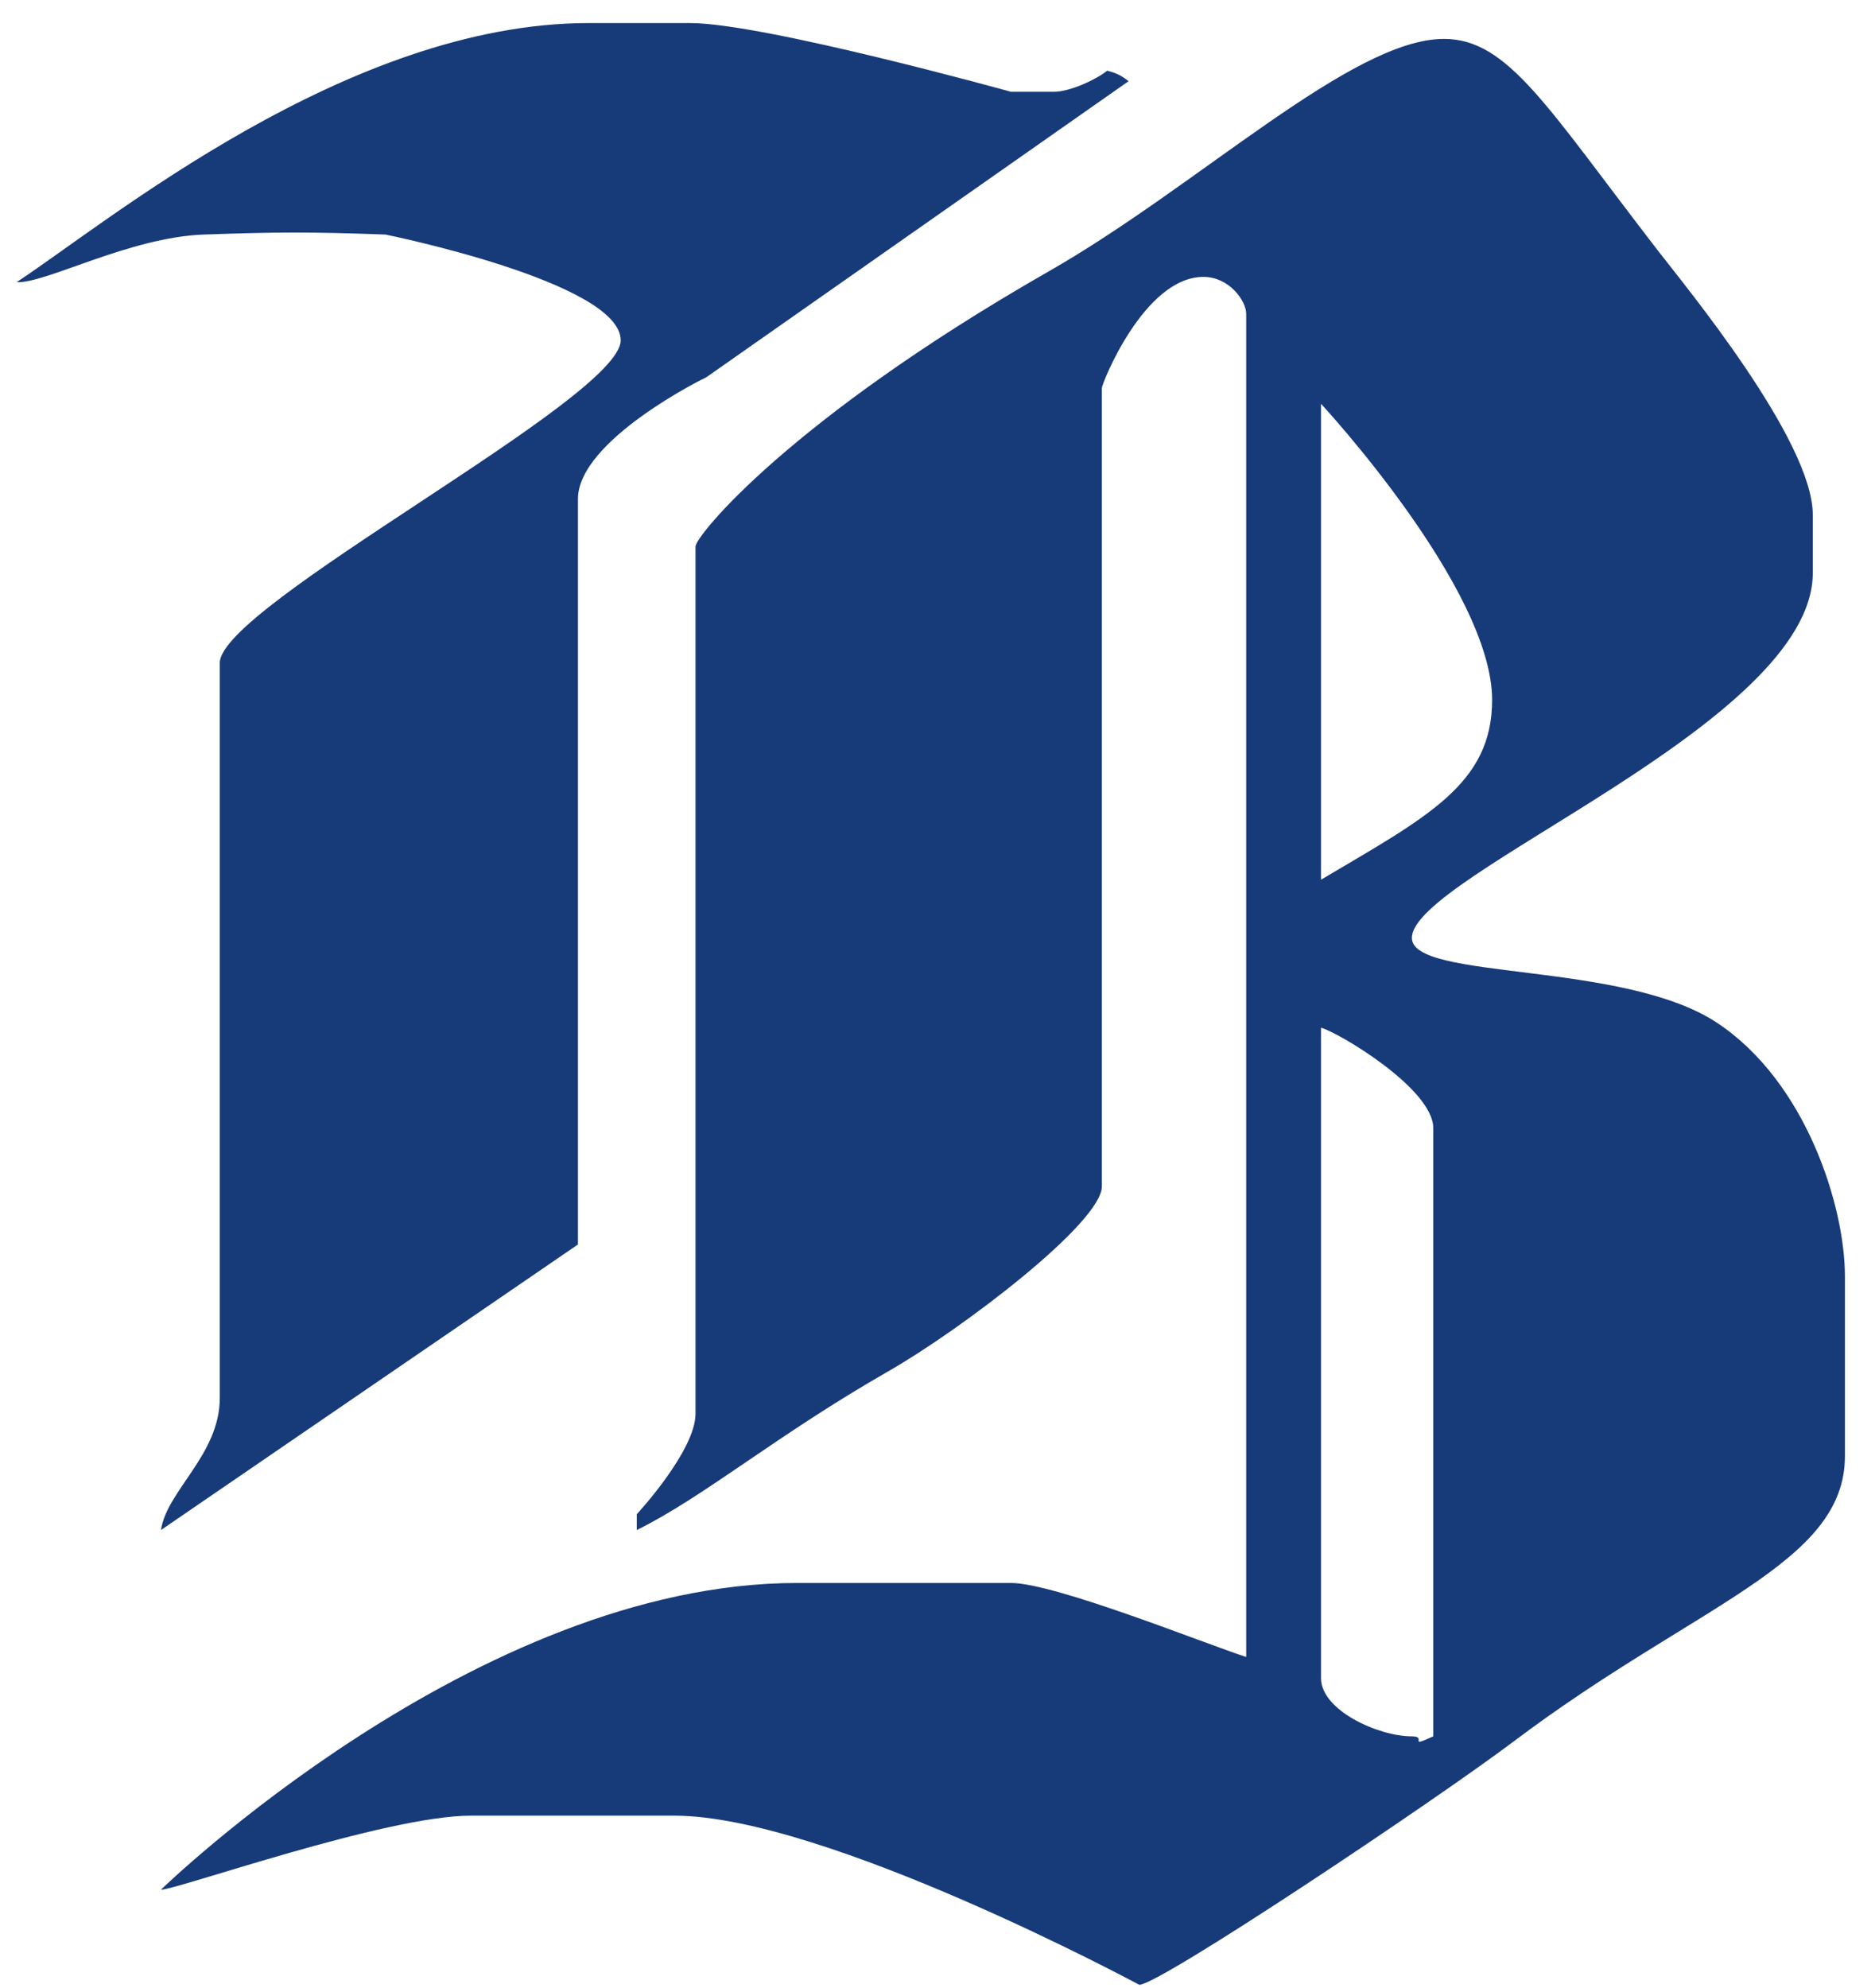 <svg width="50" height="53" viewBox="0 0 50 53" fill="none" xmlns="http://www.w3.org/2000/svg">
<path d="M15.697 0.615C9.269 0.615 2.866 5.93 0.443 7.523C1.213 7.564 3.451 6.324 5.434 6.253C7.458 6.182 8.283 6.182 10.279 6.253C10.279 6.253 16.552 7.522 16.552 9.073C16.552 10.637 5.861 16.142 5.861 17.672V37.268C5.861 38.782 4.45 39.735 4.292 40.791L15.412 33.178V13.303C15.412 11.731 18.818 10.06 18.832 10.06L30.095 2.165C29.867 1.982 29.724 1.939 29.525 1.884C29.254 2.108 28.541 2.447 28.099 2.447H26.959C26.959 2.447 20.354 0.615 18.406 0.615H15.697ZM38.505 1.037C36.039 1.037 31.962 4.957 27.957 7.24C21.057 11.186 18.547 14.288 18.547 14.571V37.691C18.547 38.68 16.981 40.369 16.981 40.369V40.791C18.778 39.904 20.701 38.268 23.681 36.563C25.676 35.421 29.383 32.591 29.383 31.629V10.343C29.383 10.23 30.51 7.382 32.092 7.382C32.775 7.382 33.232 8.015 33.232 8.369V44.175C32.177 43.838 28.135 42.202 26.959 42.202H21.256C12.694 42.202 4.291 50.38 4.291 50.38C4.72 50.38 10.284 48.405 12.56 48.405H17.978C22.006 48.405 30.381 52.915 30.381 52.915C30.922 52.915 38.221 48.038 40.359 46.431C45.219 42.765 49.198 41.708 49.198 38.819V34.025C49.198 32.175 48.171 28.838 45.775 27.259C43.267 25.61 37.65 26.145 37.65 25.005C37.65 23.327 48.341 19.29 48.341 15.277V13.725C48.341 11.738 44.936 7.622 44.208 6.677C41.257 2.857 40.218 1.037 38.505 1.037ZM35.227 10.765C35.227 10.765 39.79 15.684 39.79 18.66C39.79 20.914 38.036 21.788 35.227 23.453V10.765ZM35.227 27.399C35.669 27.512 38.221 29.02 38.221 30.076V46.291C37.509 46.614 38.078 46.291 37.65 46.291C36.753 46.291 35.227 45.596 35.227 44.74V27.399Z" fill="#173A79"/>
</svg>
